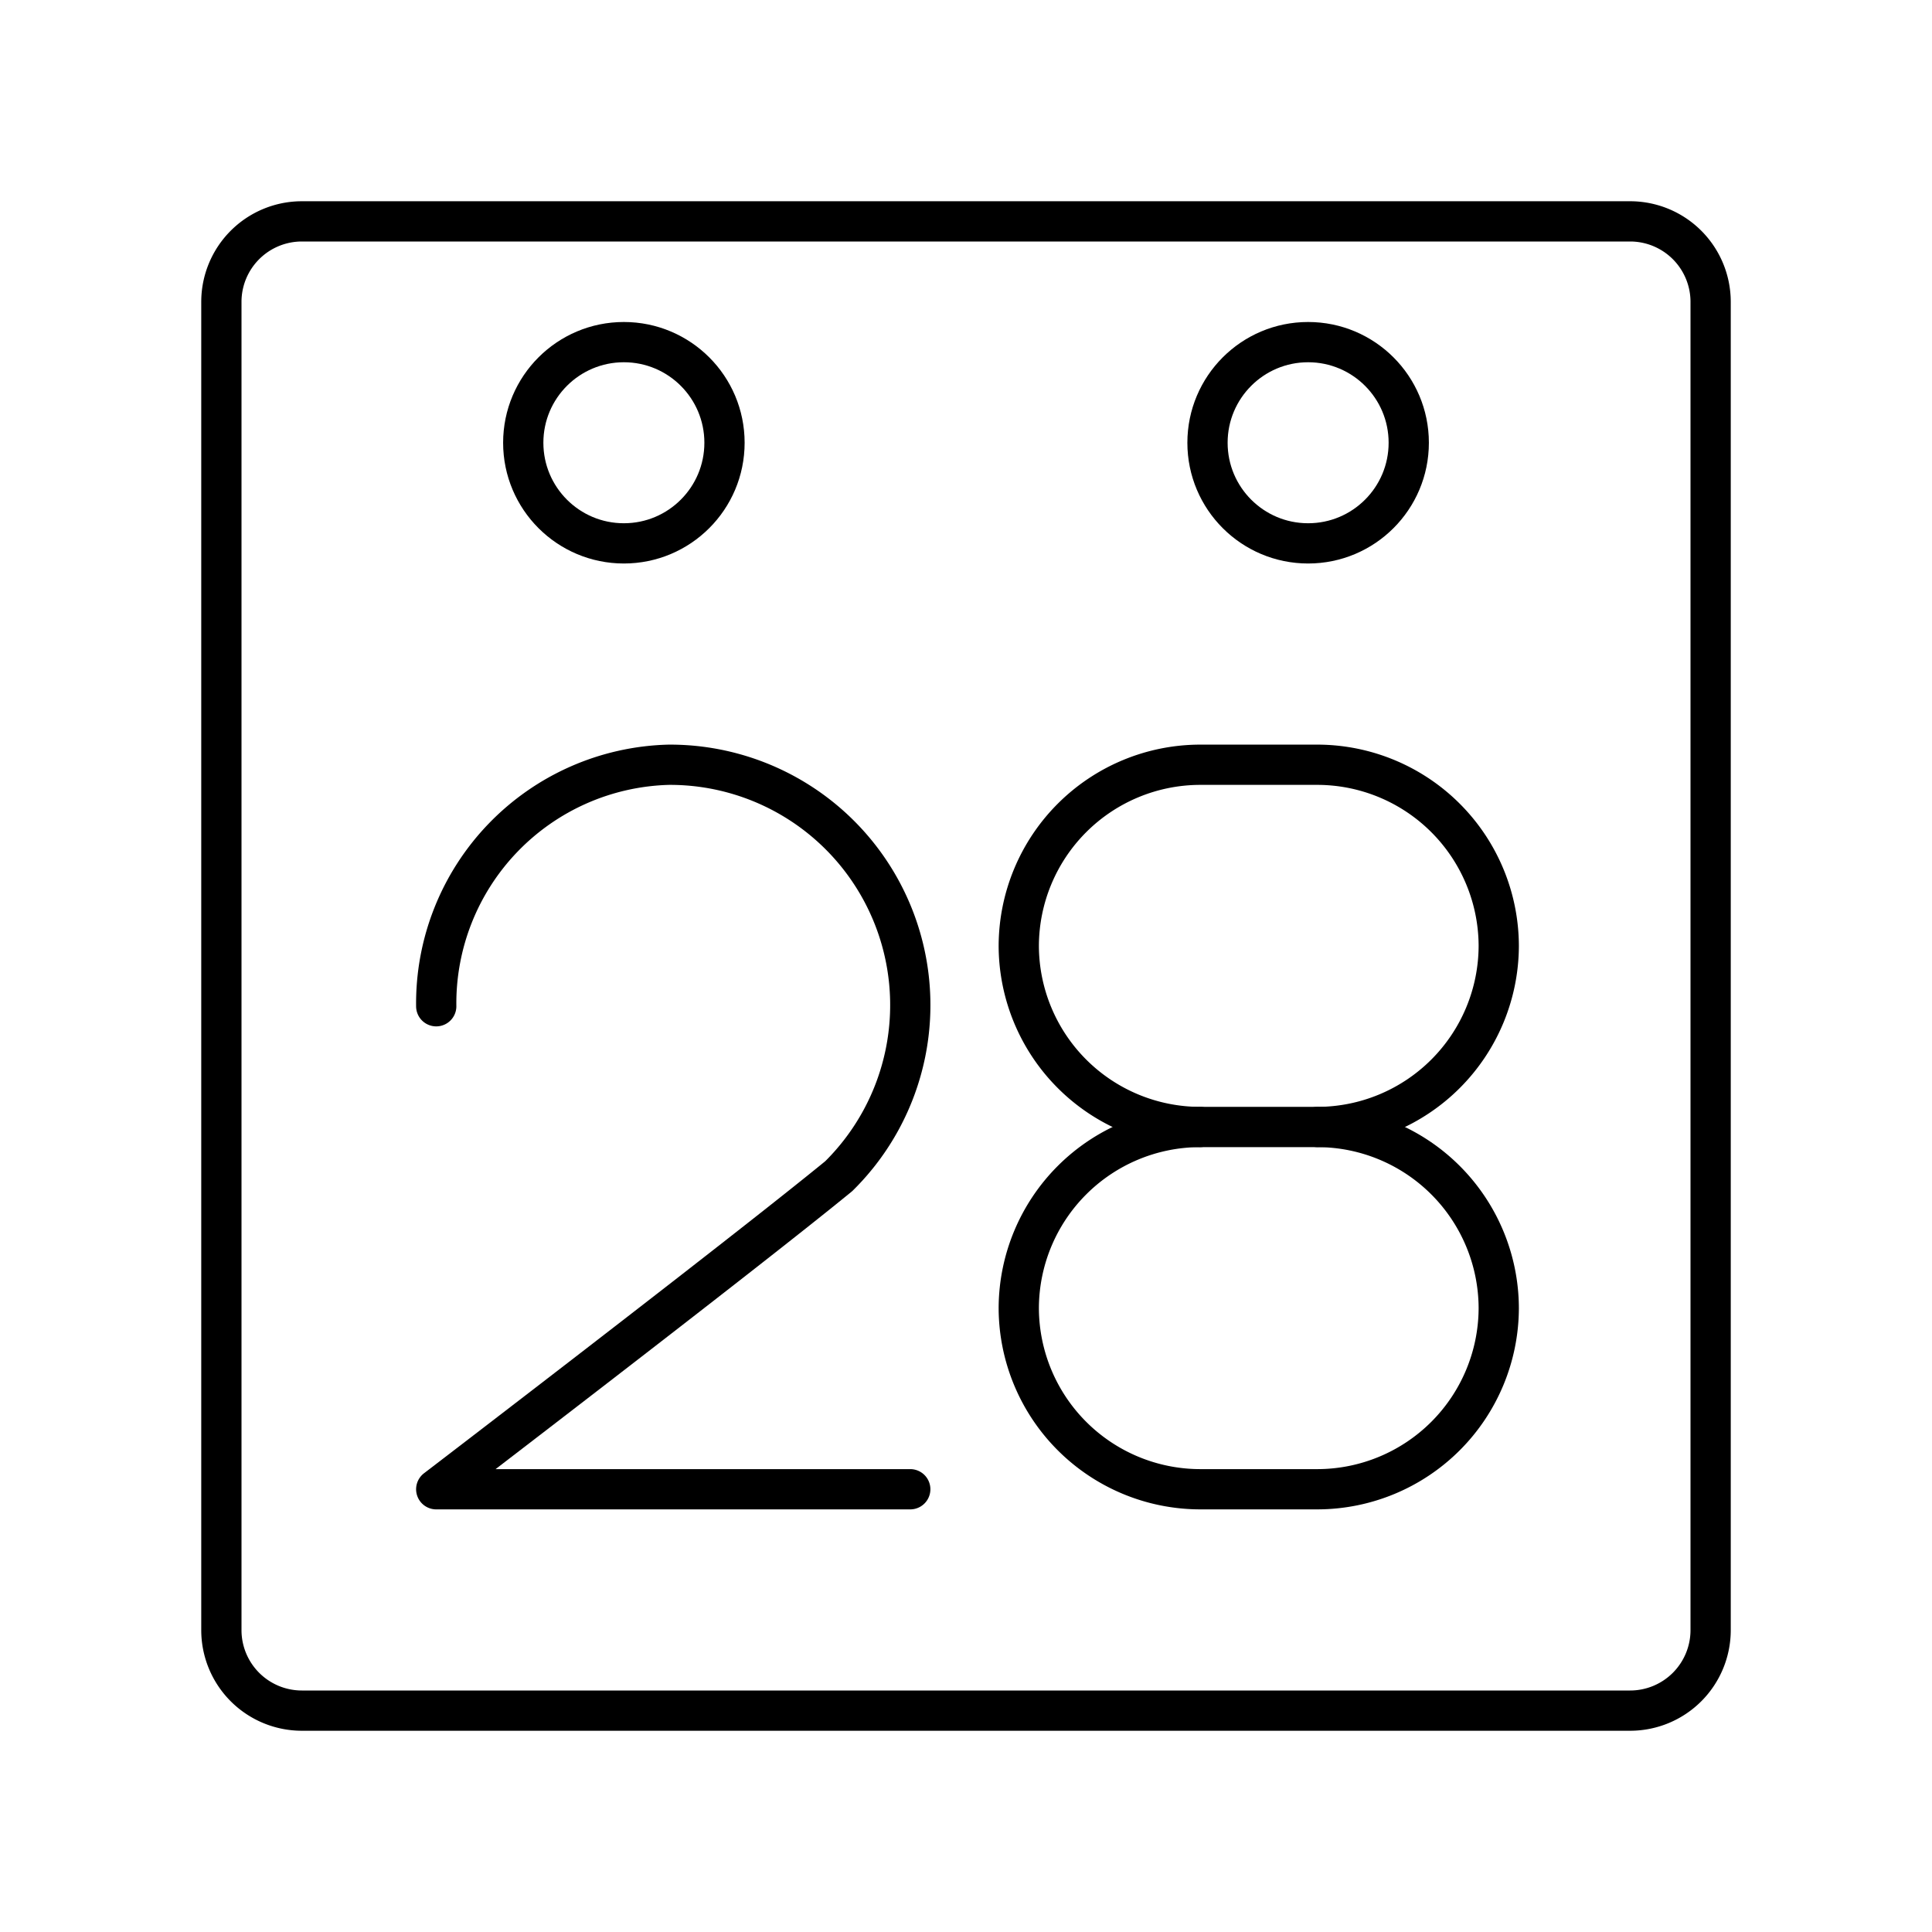 <?xml version="1.0" encoding="utf-8"?><!-- Скачано с сайта svg4.ru / Downloaded from svg4.ru -->
<svg width="800px" height="800px" viewBox="0 0 48 48" xmlns="http://www.w3.org/2000/svg"><defs><style>.a{fill:none;stroke:#000000;stroke-linecap:round;stroke-linejoin:round;}</style></defs><path class="a" d="M10.838,25a5.931,5.931,0,0,1,5.778-6,5.971,5.971,0,0,1,4.222,10.222c-2.444,2-10,7.778-10,7.778H22.615"/><path class="a" d="M32.736,28h-2.925a4.513,4.513,0,0,0-4.5,4.5h0a4.513,4.513,0,0,0,4.5,4.5h2.925a4.513,4.513,0,0,0,4.5-4.5h0A4.513,4.513,0,0,0,32.736,28Z"/><path class="a" d="M32.736,28a4.513,4.513,0,0,0,4.5-4.5h0a4.513,4.513,0,0,0-4.5-4.5h-2.925a4.513,4.513,0,0,0-4.5,4.5h0a4.513,4.513,0,0,0,4.5,4.5"/><circle class="a" cx="32.5" cy="11" r="2.5"/><circle class="a" cx="15.5" cy="11" r="2.5"/><path class="a" d="M7.5,5.5a2,2,0,0,0-2,2v33a2,2,0,0,0,2,2h33a2,2,0,0,0,2-2V7.5a2,2,0,0,0-2-2Z"/></svg>